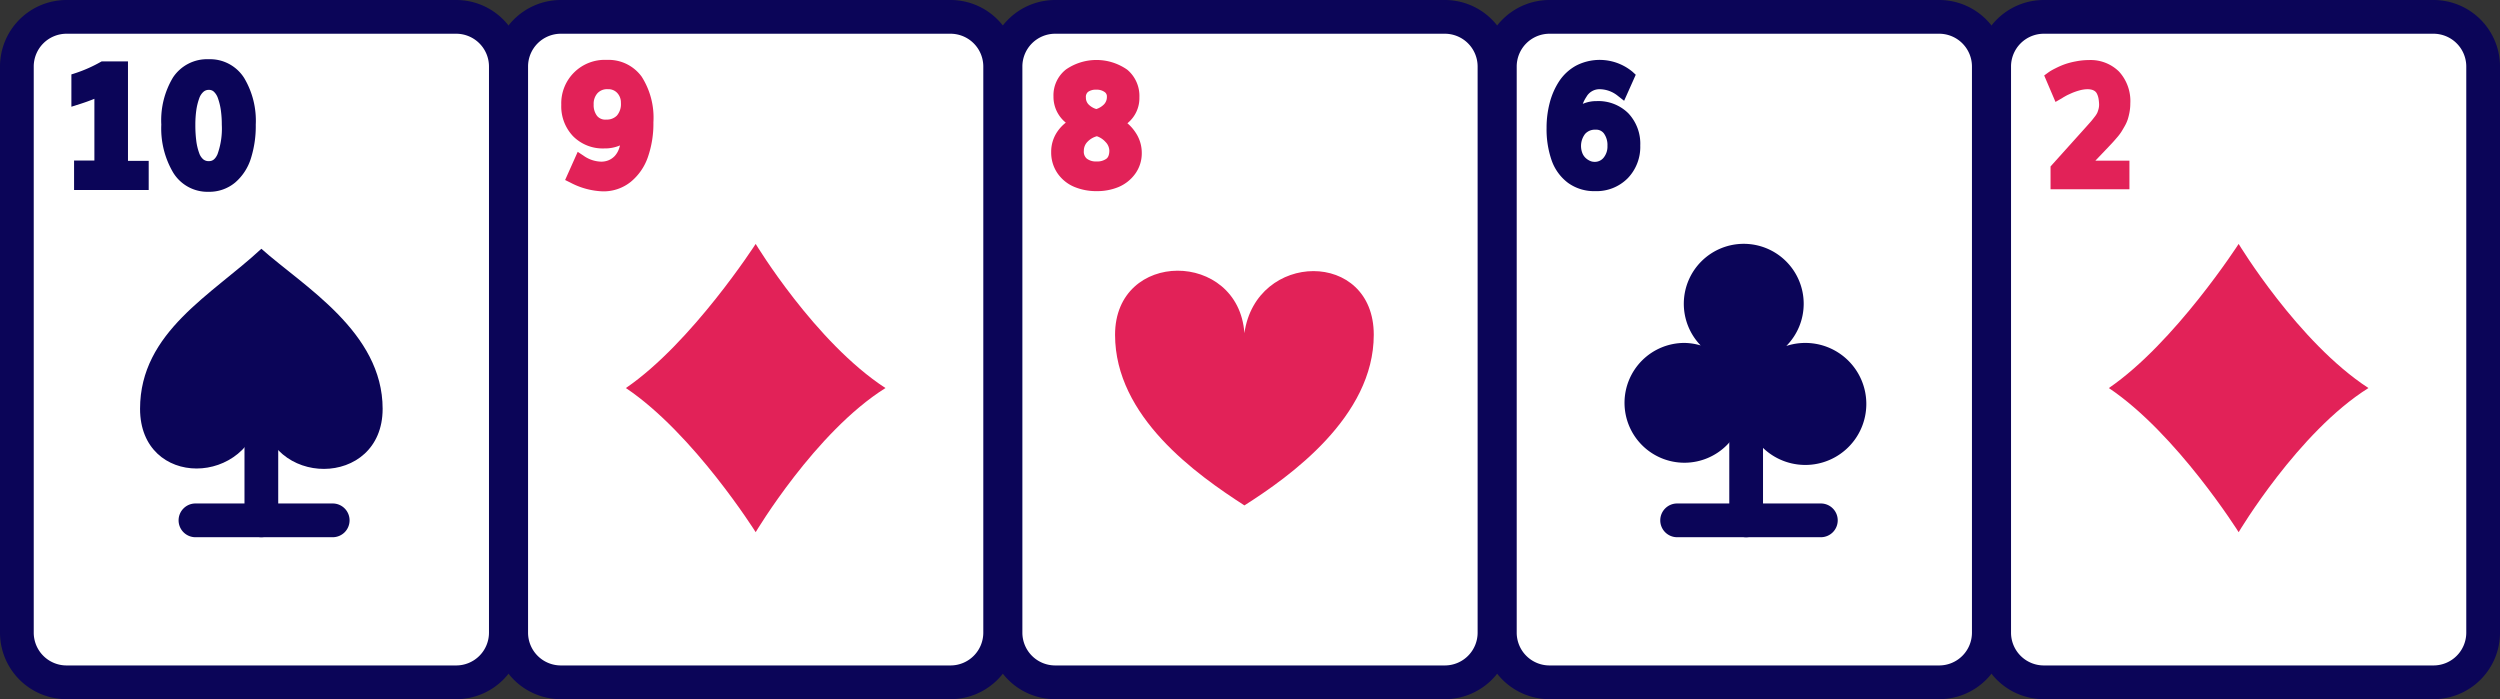 <svg xmlns="http://www.w3.org/2000/svg" xmlns:xlink="http://www.w3.org/1999/xlink" width="234.974" height="65.716" viewBox="0 0 234.974 65.716">
  <rect x="0" y="0" width="234.974" height="65.716" fill="#333333" stroke="none"/>
  <path d="M117.056,65.045H80.426a4.664,4.664,0,0,1-4.664-4.664V7.164A4.664,4.664,0,0,1,80.426,2.5h36.63a4.664,4.664,0,0,1,4.664,4.664V60.381a4.664,4.664,0,0,1-4.664,4.664" transform="translate(-27.715 -0.915)" fill="#fff"/>
  <path d="M3.75-2.5H40.38a6.257,6.257,0,0,1,6.25,6.25V56.966a6.257,6.257,0,0,1-6.25,6.25H3.75a6.257,6.257,0,0,1-6.25-6.25V3.75A6.257,6.257,0,0,1,3.75-2.5ZM40.38,60.045a3.082,3.082,0,0,0,3.079-3.079V3.75A3.082,3.082,0,0,0,40.38.671H3.75A3.082,3.082,0,0,0,.671,3.75V56.966A3.082,3.082,0,0,0,3.75,60.045Z" transform="translate(48.961 2.5)" fill="#0b0558"/>
  <path d="M87.421,20.992a6.449,6.449,0,0,1-2.8-.765L85.3,18.7a3.517,3.517,0,0,0,1.962.646,2.356,2.356,0,0,0,.928-.182,2.286,2.286,0,0,0,.781-.554,2.581,2.581,0,0,0,.55-1.007,4.926,4.926,0,0,0,.2-1.475V15.93a2.407,2.407,0,0,1-2.17,1.026,3.359,3.359,0,0,1-2.523-.974,3.5,3.5,0,0,1-.948-2.549A3.517,3.517,0,0,1,87.8,9.777a3.286,3.286,0,0,1,2.813,1.349,6.6,6.6,0,0,1,.992,3.943,8.966,8.966,0,0,1-.483,3.069,4.618,4.618,0,0,1-1.438,2.092,3.516,3.516,0,0,1-2.263.762m.32-5.6a1.884,1.884,0,0,0,1.408-.55,2.181,2.181,0,0,0,.539-1.591,1.879,1.879,0,0,0-.495-1.319,1.7,1.7,0,0,0-1.311-.539,1.8,1.8,0,0,0-1.379.554,2.045,2.045,0,0,0-.517,1.453,2.212,2.212,0,0,0,.45,1.438,1.584,1.584,0,0,0,1.305.554" transform="translate(-30.759 -3.577)" fill="#e22258"/>
  <path d="M87.092,21.233a7.033,7.033,0,0,1-3.054-.824l-.493-.243,1.184-2.649.562.373a2.974,2.974,0,0,0,1.646.551,1.8,1.8,0,0,0,.706-.137,1.711,1.711,0,0,0,.588-.419,2.037,2.037,0,0,0,.421-.788q.028-.088.051-.182a3.612,3.612,0,0,1-1.477.283,3.924,3.924,0,0,1-2.932-1.147,4.062,4.062,0,0,1-1.11-2.947,4.086,4.086,0,0,1,4.287-4.227,3.843,3.843,0,0,1,3.273,1.581,7.167,7.167,0,0,1,1.1,4.281A9.571,9.571,0,0,1,91.329,18a5.2,5.2,0,0,1-1.619,2.343A4.088,4.088,0,0,1,87.092,21.233Zm-2.05-1.62a5.371,5.371,0,0,0,2.05.478A2.935,2.935,0,0,0,89,19.455a4.079,4.079,0,0,0,1.258-1.841,8.443,8.443,0,0,0,.449-2.875,6.1,6.1,0,0,0-.881-3.6,2.722,2.722,0,0,0-2.353-1.116,3.044,3.044,0,0,0-2.291.863,3.008,3.008,0,0,0-.854,2.223,2.924,2.924,0,0,0,.786,2.15,2.79,2.79,0,0,0,2.114.8,1.859,1.859,0,0,0,1.693-.769l.154-.234a2.469,2.469,0,0,1-1.661.576,2.134,2.134,0,0,1-1.748-.764,2.774,2.774,0,0,1-.577-1.8,2.6,2.6,0,0,1,.67-1.842,2.353,2.353,0,0,1,1.8-.735,2.251,2.251,0,0,1,1.731.724,2.44,2.44,0,0,1,.645,1.705,3.458,3.458,0,0,1-.154,1.066l.19-.289v2.1a5.513,5.513,0,0,1-.227,1.646,3.153,3.153,0,0,1-.679,1.227,2.865,2.865,0,0,1-.975.689,2.931,2.931,0,0,1-1.15.227,3.856,3.856,0,0,1-1.7-.408Zm2.512-7.983a1.225,1.225,0,0,0-.962.372,1.484,1.484,0,0,0-.363,1.064,1.649,1.649,0,0,0,.322,1.079,1,1,0,0,0,.862.342,1.324,1.324,0,0,0,1-.378,1.653,1.653,0,0,0,.376-1.191,1.315,1.315,0,0,0-.344-.933A1.125,1.125,0,0,0,87.554,11.631Z" transform="translate(-30.43 -3.247)" fill="#e22258"/>
  <path d="M104.959,63.243h0s5.609-9.426,12.2-13.547c-6.615-4.3-12.2-13.547-12.2-13.547s-5.992,9.3-12.2,13.547C99.14,53.972,104.959,63.243,104.959,63.243Z" transform="translate(-33.933 -13.224)" fill="#e22258"/>
  <path d="M43.794,65.045H7.164A4.664,4.664,0,0,1,2.5,60.381V7.164A4.664,4.664,0,0,1,7.164,2.5h36.63a4.664,4.664,0,0,1,4.664,4.664V60.381a4.664,4.664,0,0,1-4.664,4.664" transform="translate(-0.915 -0.915)" fill="#fff"/>
  <path d="M3.75-2.5H40.38a6.257,6.257,0,0,1,6.25,6.25V56.966a6.257,6.257,0,0,1-6.25,6.25H3.75a6.257,6.257,0,0,1-6.25-6.25V3.75A6.257,6.257,0,0,1,3.75-2.5ZM40.38,60.045a3.082,3.082,0,0,0,3.079-3.079V3.75A3.082,3.082,0,0,0,40.38.671H3.75A3.082,3.082,0,0,0,.671,3.75V56.966A3.082,3.082,0,0,0,3.75,60.045Z" transform="translate(2.5 2.5)" fill="#0b0558"/>
  <path d="M11.833,20.914v-1.5h1.91v-7.4a17.8,17.8,0,0,1-2.163.847V11.149a13.71,13.71,0,0,0,2.378-1.055h1.672v9.349h1.948v1.471Z" transform="translate(-4.237 -3.693)" fill="#0b0558"/>
  <path d="M17.847,21.183H10.833V18.413h1.91v-5.8c-.442.18-.889.341-1.336.483l-.826.262V10.321l.441-.141a13.146,13.146,0,0,0,2.267-1.007l.143-.078H15.9v9.349h1.948ZM12.1,19.914h4.477v-.2H14.631V10.362h-.876a15.115,15.115,0,0,1-1.905.873V11.6c.424-.159.845-.337,1.259-.531l.9-.423v9.034H12.1Z" transform="translate(-3.871 -3.327)" fill="#0b0558"/>
  <path d="M28.71,20.97A3.164,3.164,0,0,1,25.9,19.428a7.523,7.523,0,0,1-1-4.135,7.173,7.173,0,0,1,.985-4.069,3.221,3.221,0,0,1,2.835-1.445,3.172,3.172,0,0,1,2.8,1.479,7.2,7.2,0,0,1,.985,4.035,9.382,9.382,0,0,1-.424,2.969A4.273,4.273,0,0,1,30.8,20.249a3.162,3.162,0,0,1-2.092.721m.03-1.613q1.85,0,1.851-4.057a10.266,10.266,0,0,0-.1-1.457,6.331,6.331,0,0,0-.3-1.237,2.112,2.112,0,0,0-.572-.892,1.28,1.28,0,0,0-.873-.323,1.381,1.381,0,0,0-.914.323,2.054,2.054,0,0,0-.594.892,6.154,6.154,0,0,0-.305,1.237,10.322,10.322,0,0,0-.1,1.464,12.2,12.2,0,0,0,.1,1.628,5.83,5.83,0,0,0,.309,1.267,1.914,1.914,0,0,0,.59.858,1.424,1.424,0,0,0,.907.3" transform="translate(-9.111 -3.577)" fill="#0b0558"/>
  <path d="M28.344,21.238a3.777,3.777,0,0,1-3.338-1.832,8.166,8.166,0,0,1-1.1-4.481A7.808,7.808,0,0,1,25,10.5a3.836,3.836,0,0,1,3.36-1.722,3.787,3.787,0,0,1,3.333,1.762,7.837,7.837,0,0,1,1.091,4.387,10.053,10.053,0,0,1-.456,3.17,4.915,4.915,0,0,1-1.485,2.274A3.793,3.793,0,0,1,28.344,21.238Zm.015-11.192a2.6,2.6,0,0,0-2.311,1.168,6.608,6.608,0,0,0-.875,3.712,6.95,6.95,0,0,0,.9,3.791,2.717,2.717,0,0,0,3.96.679,3.673,3.673,0,0,0,1.094-1.7,8.8,8.8,0,0,0,.391-2.768,6.627,6.627,0,0,0-.878-3.684A2.553,2.553,0,0,0,28.359,10.046Zm.015,9.579a2.051,2.051,0,0,1-1.3-.433,2.543,2.543,0,0,1-.793-1.134,6.488,6.488,0,0,1-.344-1.4,12.881,12.881,0,0,1-.1-1.714,11.005,11.005,0,0,1,.1-1.554,6.817,6.817,0,0,1,.337-1.366,2.686,2.686,0,0,1,.782-1.16,2.006,2.006,0,0,1,1.322-.471,1.9,1.9,0,0,1,1.292.481,2.745,2.745,0,0,1,.75,1.154,6.992,6.992,0,0,1,.332,1.361,10.953,10.953,0,0,1,.1,1.548,8.17,8.17,0,0,1-.52,3.306A2.086,2.086,0,0,1,28.374,19.626Zm.008-7.967a.75.75,0,0,0-.508.176,1.443,1.443,0,0,0-.405.624,5.547,5.547,0,0,0-.273,1.11,9.736,9.736,0,0,0-.09,1.373,11.625,11.625,0,0,0,.091,1.542,5.225,5.225,0,0,0,.274,1.128,1.307,1.307,0,0,0,.388.583.792.792,0,0,0,.516.162c.256,0,.552-.076.811-.643a7.136,7.136,0,0,0,.406-2.78,9.683,9.683,0,0,0-.09-1.367,5.722,5.722,0,0,0-.27-1.113,1.5,1.5,0,0,0-.395-.631A.651.651,0,0,0,28.382,11.658Z" transform="translate(-8.745 -3.211)" fill="#0b0558"/>
  <path d="M32.156,52.055c-1.026,7.238-11.4,7.388-11.4-.145,0-7.228,6.8-10.748,11.4-15.042,3.943,3.517,11.4,7.814,11.4,15.042,0,7.533-10.869,7.481-11.4.145" transform="translate(-7.592 -13.487)" fill="#0b0558"/>
  <path d="M11.985.671H-.915A1.585,1.585,0,0,1-2.5-.915,1.585,1.585,0,0,1-.915-2.5h12.9A1.585,1.585,0,0,1,13.57-.915,1.585,1.585,0,0,1,11.985.671Z" transform="translate(19.286 49.822)" fill="#0b0558"/>
  <path d="M-.915,11.009A1.585,1.585,0,0,1-2.5,9.424V-.915A1.585,1.585,0,0,1-.915-2.5,1.585,1.585,0,0,1,.671-.915V9.424A1.585,1.585,0,0,1-.915,11.009Z" transform="translate(25.479 39.483)" fill="#0b0558"/>
  <path d="M190.317,65.045h-36.63a4.664,4.664,0,0,1-4.664-4.664V7.164A4.664,4.664,0,0,1,153.687,2.5h36.63a4.664,4.664,0,0,1,4.664,4.664V60.381a4.664,4.664,0,0,1-4.664,4.664" transform="translate(-54.515 -0.915)" fill="#fff"/>
  <path d="M3.75-2.5H40.38a6.257,6.257,0,0,1,6.25,6.25V56.966a6.257,6.257,0,0,1-6.25,6.25H3.75a6.257,6.257,0,0,1-6.25-6.25V3.75A6.257,6.257,0,0,1,3.75-2.5ZM40.38,60.045a3.082,3.082,0,0,0,3.079-3.079V3.75A3.082,3.082,0,0,0,40.38.671H3.75A3.082,3.082,0,0,0,.671,3.75V56.966A3.082,3.082,0,0,0,3.75,60.045Z" transform="translate(95.422 2.5)" fill="#0b0558"/>
  <path d="M177.416,45.986c1.094-7.717,12.158-7.877,12.158.155,0,7.707-7.9,13.334-12.158,16.038-4.519-2.914-12.158-8.331-12.158-16.038,0-8.031,11.588-7.975,12.158-.155" transform="translate(-60.454 -14.676)" fill="#e22258"/>
  <path d="M160.414,20.97a4.77,4.77,0,0,1-1.9-.356,3.023,3.023,0,0,1-1.326-1.07,2.874,2.874,0,0,1-.495-1.679,2.775,2.775,0,0,1,.487-1.609,3.422,3.422,0,0,1,1.349-1.133,2.787,2.787,0,0,1-1.62-2.49,2.524,2.524,0,0,1,.963-2.088,4.484,4.484,0,0,1,5.039.018,2.662,2.662,0,0,1,.933,2.152,2.559,2.559,0,0,1-1.6,2.43,3.391,3.391,0,0,1,1.3,1.155,2.842,2.842,0,0,1,.516,1.624,2.716,2.716,0,0,1-.52,1.657,3.126,3.126,0,0,1-1.341,1.048,4.619,4.619,0,0,1-1.795.342m-.03-1.65a1.975,1.975,0,0,0,1.3-.394,1.471,1.471,0,0,0,.472-1.2,1.752,1.752,0,0,0-.5-1.189,1.459,1.459,0,0,0-2.53-.037,1.772,1.772,0,0,0-.505,1.256,1.438,1.438,0,0,0,.472,1.155,1.913,1.913,0,0,0,1.289.405m-.008-4.9a2.43,2.43,0,0,0,1.145-.665,1.572,1.572,0,0,0,.408-1.1,1.055,1.055,0,0,0-.446-.9,1.819,1.819,0,0,0-1.115-.331,1.779,1.779,0,0,0-1.137.331,1.182,1.182,0,0,0-.416.984,1.469,1.469,0,0,0,.412,1.041,2.357,2.357,0,0,0,1.149.632" transform="translate(-57.323 -3.577)" fill="#e22258"/>
  <path d="M160.085,21.212a5.359,5.359,0,0,1-2.12-.4,3.6,3.6,0,0,1-1.571-1.27,3.445,3.445,0,0,1-.6-2,3.349,3.349,0,0,1,.587-1.932,3.781,3.781,0,0,1,.787-.835,3.121,3.121,0,0,1-1.158-2.465,3.081,3.081,0,0,1,1.178-2.535,5.043,5.043,0,0,1,5.761.028,3.219,3.219,0,0,1,1.137,2.589,3.035,3.035,0,0,1-1.127,2.44,4.1,4.1,0,0,1,.735.825,3.416,3.416,0,0,1,.615,1.944,3.287,3.287,0,0,1-.631,2,3.7,3.7,0,0,1-1.581,1.236A5.209,5.209,0,0,1,160.085,21.212Zm-.052-11.192a3.291,3.291,0,0,0-2.13.641,1.966,1.966,0,0,0-.747,1.642,2.238,2.238,0,0,0,1.332,1.994l.937.533-.968.475a2.837,2.837,0,0,0-1.13.944,2.2,2.2,0,0,0-.387,1.286,2.3,2.3,0,0,0,.393,1.354,2.441,2.441,0,0,0,1.082.871,4.229,4.229,0,0,0,1.671.31,4.075,4.075,0,0,0,1.575-.3,2.543,2.543,0,0,0,1.1-.859,2.142,2.142,0,0,0,.409-1.318,2.265,2.265,0,0,0-.418-1.3,2.8,2.8,0,0,0-1.087-.965l-1.033-.516,1.037-.507a1.991,1.991,0,0,0,1.278-1.917,2.1,2.1,0,0,0-.729-1.715A3.319,3.319,0,0,0,160.033,10.02Zm.022,9.543a2.471,2.471,0,0,1-1.661-.543,1.99,1.99,0,0,1-.671-1.588,2.333,2.333,0,0,1,.661-1.648,3.067,3.067,0,0,1,1.591-.879l.136-.031.135.036a3.044,3.044,0,0,1,1.508.921A2.312,2.312,0,0,1,162.4,17.4a2.019,2.019,0,0,1-.677,1.634A2.532,2.532,0,0,1,160.055,19.562Zm.032-3.509a1.869,1.869,0,0,0-.874.514,1.194,1.194,0,0,0-.349.864.856.856,0,0,0,.273.722,1.38,1.38,0,0,0,.918.268,1.444,1.444,0,0,0,.938-.261c.066-.055.267-.224.267-.759a1.2,1.2,0,0,0-.356-.807A1.886,1.886,0,0,0,160.087,16.053Zm-.031-1.367-.154-.04a2.924,2.924,0,0,1-1.419-.792,2.029,2.029,0,0,1-.567-1.432,1.735,1.735,0,0,1,.632-1.431,2.337,2.337,0,0,1,1.492-.455,2.384,2.384,0,0,1,1.455.443,1.624,1.624,0,0,1,.676,1.354,2.132,2.132,0,0,1-.557,1.48,3,3,0,0,1-1.406.829Zm-.016-3.009a1.247,1.247,0,0,0-.782.207.611.611,0,0,0-.2.537.9.9,0,0,0,.257.65,1.694,1.694,0,0,0,.724.425,1.766,1.766,0,0,0,.731-.452,1,1,0,0,0,.26-.712.486.486,0,0,0-.215-.437A1.258,1.258,0,0,0,160.04,11.677Z" transform="translate(-56.994 -3.248)" fill="#e22258"/>
  <path d="M263.579,65.045h-36.63a4.664,4.664,0,0,1-4.664-4.664V7.164A4.664,4.664,0,0,1,226.949,2.5h36.63a4.664,4.664,0,0,1,4.664,4.664V60.381a4.664,4.664,0,0,1-4.664,4.664" transform="translate(-81.316 -0.915)" fill="#fff"/>
  <path d="M3.75-2.5H40.38a6.257,6.257,0,0,1,6.25,6.25V56.966a6.257,6.257,0,0,1-6.25,6.25H3.75a6.257,6.257,0,0,1-6.25-6.25V3.75A6.257,6.257,0,0,1,3.75-2.5ZM40.38,60.045a3.082,3.082,0,0,0,3.079-3.079V3.75A3.082,3.082,0,0,0,40.38.671H3.75A3.082,3.082,0,0,0,.671,3.75V56.966A3.082,3.082,0,0,0,3.75,60.045Z" transform="translate(141.884 2.5)" fill="#0b0558"/>
  <path d="M234.089,20.97a3.586,3.586,0,0,1-2.207-.676,3.923,3.923,0,0,1-1.338-1.87,8.28,8.28,0,0,1-.431-2.813,8.589,8.589,0,0,1,.286-2.263,6.184,6.184,0,0,1,.824-1.851,3.913,3.913,0,0,1,1.379-1.259,4.263,4.263,0,0,1,4.63.505l-.624,1.4a3.346,3.346,0,0,0-2.111-.758,1.972,1.972,0,0,0-1.68.966,4.536,4.536,0,0,0-.721,2.423,2.5,2.5,0,0,1,2.156-1.129,3.427,3.427,0,0,1,2.568.977,3.606,3.606,0,0,1,.955,2.634,3.674,3.674,0,0,1-1.011,2.664,3.554,3.554,0,0,1-2.676,1.044m-.052-1.613a1.62,1.62,0,0,0,1.3-.591,2.223,2.223,0,0,0,.5-1.483,2.427,2.427,0,0,0-.442-1.5,1.468,1.468,0,0,0-1.245-.587,1.8,1.8,0,0,0-1.416.59,2.434,2.434,0,0,0-.36,2.386,1.833,1.833,0,0,0,.431.65,2.063,2.063,0,0,0,.587.394,1.582,1.582,0,0,0,.647.141" transform="translate(-84.18 -3.577)" fill="#0b0558"/>
  <path d="M233.759,21.212a4.159,4.159,0,0,1-2.548-.789,4.5,4.5,0,0,1-1.534-2.133,8.883,8.883,0,0,1-.465-3.007,9.2,9.2,0,0,1,.306-2.413,6.779,6.779,0,0,1,.9-2.02A4.5,4.5,0,0,1,232,9.409a4.831,4.831,0,0,1,5.293.588l.3.277L236.5,12.721l-.576-.452a2.767,2.767,0,0,0-1.758-.637,1.407,1.407,0,0,0-1.209.718,3.174,3.174,0,0,0-.342.66,3.216,3.216,0,0,1,1.306-.259A3.99,3.99,0,0,1,236.9,13.9a4.171,4.171,0,0,1,1.118,3.033,4.24,4.24,0,0,1-1.172,3.061A4.119,4.119,0,0,1,233.759,21.212Zm.394-11.192a3.256,3.256,0,0,0-1.606.39,3.365,3.365,0,0,0-1.18,1.079,5.643,5.643,0,0,0-.747,1.681,8.063,8.063,0,0,0-.266,2.114,7.759,7.759,0,0,0,.4,2.619,3.336,3.336,0,0,0,1.142,1.606,3.379,3.379,0,0,0,4.131-.308,3.1,3.1,0,0,0,.85-2.267,3.035,3.035,0,0,0-.792-2.235,2.857,2.857,0,0,0-2.16-.806,1.947,1.947,0,0,0-1.689.887l-.09.128a2.382,2.382,0,0,1,1.675-.611,2.044,2.044,0,0,1,1.7.814,2.991,2.991,0,0,1,.557,1.845,2.787,2.787,0,0,1-.632,1.85,2.2,2.2,0,0,1-1.737.794,2.156,2.156,0,0,1-.878-.19,2.639,2.639,0,0,1-.748-.5,2.4,2.4,0,0,1-.567-.847,2.812,2.812,0,0,1-.207-1.076,3.071,3.071,0,0,1,.235-1.225l-.426.6.08-1.938a5.115,5.115,0,0,1,.82-2.721,2.552,2.552,0,0,1,2.151-1.215,3.814,3.814,0,0,1,1.863.482l.173-.389A3.486,3.486,0,0,0,234.153,10.02Zm-.334,5.418a1.227,1.227,0,0,0-.989.4,1.867,1.867,0,0,0-.259,1.79,1.279,1.279,0,0,0,.294.451,1.507,1.507,0,0,0,.426.288,1.01,1.01,0,0,0,.416.093,1.053,1.053,0,0,0,.864-.388,1.657,1.657,0,0,0,.363-1.115,1.86,1.86,0,0,0-.327-1.158A.9.9,0,0,0,233.819,15.437Z" transform="translate(-83.85 -3.248)" fill="#0b0558"/>
  <path d="M12.594.671H-.915A1.585,1.585,0,0,1-2.5-.915,1.585,1.585,0,0,1-.915-2.5H12.594A1.585,1.585,0,0,1,14.179-.915,1.585,1.585,0,0,1,12.594.671Z" transform="translate(158.548 49.822)" fill="#0b0558"/>
  <path d="M-.915,11.5A1.585,1.585,0,0,1-2.5,9.912V-.915A1.585,1.585,0,0,1-.915-2.5,1.585,1.585,0,0,1,.671-.915V9.912A1.585,1.585,0,0,1-.915,11.5Z" transform="translate(165.034 38.995)" fill="#0b0558"/>
  <path d="M252.024,51.093a5.734,5.734,0,1,0,3.948-5.346,5.634,5.634,0,1,0-8.05-.048,5.557,5.557,0,0,0-1.528-.237,5.63,5.63,0,1,0,5.63,5.63" transform="translate(-88.076 -13.23)" fill="#0b0558"/>
  <path d="M336.841,65.045h-36.63a4.664,4.664,0,0,1-4.664-4.664V7.164A4.664,4.664,0,0,1,300.211,2.5h36.63a4.664,4.664,0,0,1,4.664,4.664V60.381a4.664,4.664,0,0,1-4.664,4.664" transform="translate(-108.116 -0.915)" fill="#fff"/>
  <path d="M3.75-2.5H40.38a6.257,6.257,0,0,1,6.25,6.25V56.966a6.257,6.257,0,0,1-6.25,6.25H3.75a6.257,6.257,0,0,1-6.25-6.25V3.75A6.257,6.257,0,0,1,3.75-2.5ZM40.38,60.045a3.082,3.082,0,0,0,3.079-3.079V3.75A3.082,3.082,0,0,0,40.38.671H3.75A3.082,3.082,0,0,0,.671,3.75V56.966A3.082,3.082,0,0,0,3.75,60.045Z" transform="translate(188.345 2.5)" fill="#0b0558"/>
  <path d="M307.593,9.8a3.232,3.232,0,0,1,2.4.907,3.537,3.537,0,0,1,.9,2.608,3.867,3.867,0,0,1-.063.7,5.236,5.236,0,0,1-.145.6,2.929,2.929,0,0,1-.256.564q-.175.305-.29.491a4.129,4.129,0,0,1-.365.476q-.248.29-.368.42t-.4.427l-2.156,2.267h3.961v1.546h-6.272v-1.36l3.128-3.478q.38-.424.52-.583t.375-.469a2.705,2.705,0,0,0,.316-.494,3.16,3.16,0,0,0,.153-.453,2.178,2.178,0,0,0,.07-.557,4.611,4.611,0,0,0-.052-.594,2.246,2.246,0,0,0-.219-.7,1.208,1.208,0,0,0-.372-.438,1.489,1.489,0,0,0-.468-.219,2.177,2.177,0,0,0-.561-.067,2.908,2.908,0,0,0-.431.033,3.814,3.814,0,0,0-.431.089c-.139.037-.278.079-.416.126s-.268.1-.387.148-.234.1-.346.157-.209.1-.294.148l-.223.126c-.065.037-.114.068-.149.093l-.052.03-.632-1.48c.04-.029.1-.068.167-.115s.229-.133.472-.256a6.78,6.78,0,0,1,.747-.327,6.4,6.4,0,0,1,.97-.256,6.055,6.055,0,0,1,1.167-.115" transform="translate(-111.234 -3.585)" fill="#e22258"/>
  <path d="M307.187,8.9a3.8,3.8,0,0,1,2.8,1.075,4.1,4.1,0,0,1,1.069,3.011,4.456,4.456,0,0,1-.072.8,5.755,5.755,0,0,1-.162.67,3.507,3.507,0,0,1-.305.677c-.124.217-.222.383-.3.508a4.62,4.62,0,0,1-.417.547c-.194.227-.313.361-.379.433-.082.089-.211.227-.408.435l-1.24,1.3h3.2v2.687h-7.414V18.9l3.275-3.641c.275-.308.43-.481.516-.579s.2-.242.349-.436a2.137,2.137,0,0,0,.249-.38,2.622,2.622,0,0,0,.124-.37,1.617,1.617,0,0,0,.051-.41,3.954,3.954,0,0,0-.046-.509,1.687,1.687,0,0,0-.159-.512.657.657,0,0,0-.193-.237.915.915,0,0,0-.29-.137,1.621,1.621,0,0,0-.414-.047,2.351,2.351,0,0,0-.346.027,3.264,3.264,0,0,0-.367.076c-.123.033-.251.071-.381.116s-.236.085-.341.13c-.132.058-.238.107-.334.151s-.184.089-.257.13l-.216.122c-.064.037-.093.057-.1.064l-.022.016-.633.363-1.062-2.487.366-.268c.053-.039.117-.083.191-.131a5.868,5.868,0,0,1,.526-.287,7.374,7.374,0,0,1,.809-.354,6.89,6.89,0,0,1,1.057-.281A6.652,6.652,0,0,1,307.187,8.9Zm2.647,10.6h-4.721l3.072-3.231q.279-.3.393-.419c.085-.093.211-.237.356-.406a3.527,3.527,0,0,0,.313-.405c.071-.114.162-.269.28-.474a2.377,2.377,0,0,0,.207-.452,4.711,4.711,0,0,0,.129-.535,3.31,3.31,0,0,0,.053-.594,2.974,2.974,0,0,0-.737-2.205,2.663,2.663,0,0,0-1.992-.739,5.508,5.508,0,0,0-1.057.1,5.883,5.883,0,0,0-.881.231,6.245,6.245,0,0,0-.685.3l-.18.093.185.434q.1-.049.2-.1c.1-.048.216-.1.355-.161h0c.134-.059.28-.114.432-.166s.307-.1.453-.137a4.4,4.4,0,0,1,.493-.1,3.5,3.5,0,0,1,.515-.039,2.755,2.755,0,0,1,.709.086,2.063,2.063,0,0,1,.647.3,1.776,1.776,0,0,1,.55.639,2.821,2.821,0,0,1,.279.871l0,.014a5.1,5.1,0,0,1,.057.672,2.762,2.762,0,0,1-.089.7,3.693,3.693,0,0,1-.183.538,3.2,3.2,0,0,1-.383.609c-.166.219-.3.384-.4.5-.087.1-.243.274-.522.585L304.7,19.337v.57h5.131Z" transform="translate(-110.829 -3.256)" fill="#e22258"/>
  <path d="M324.744,63.243h0s5.609-9.426,12.2-13.547c-6.615-4.3-12.2-13.547-12.2-13.547s-5.992,9.3-12.2,13.547c6.381,4.276,12.2,13.547,12.2,13.547" transform="translate(-114.334 -13.224)" fill="#e22258"/>
</svg>
